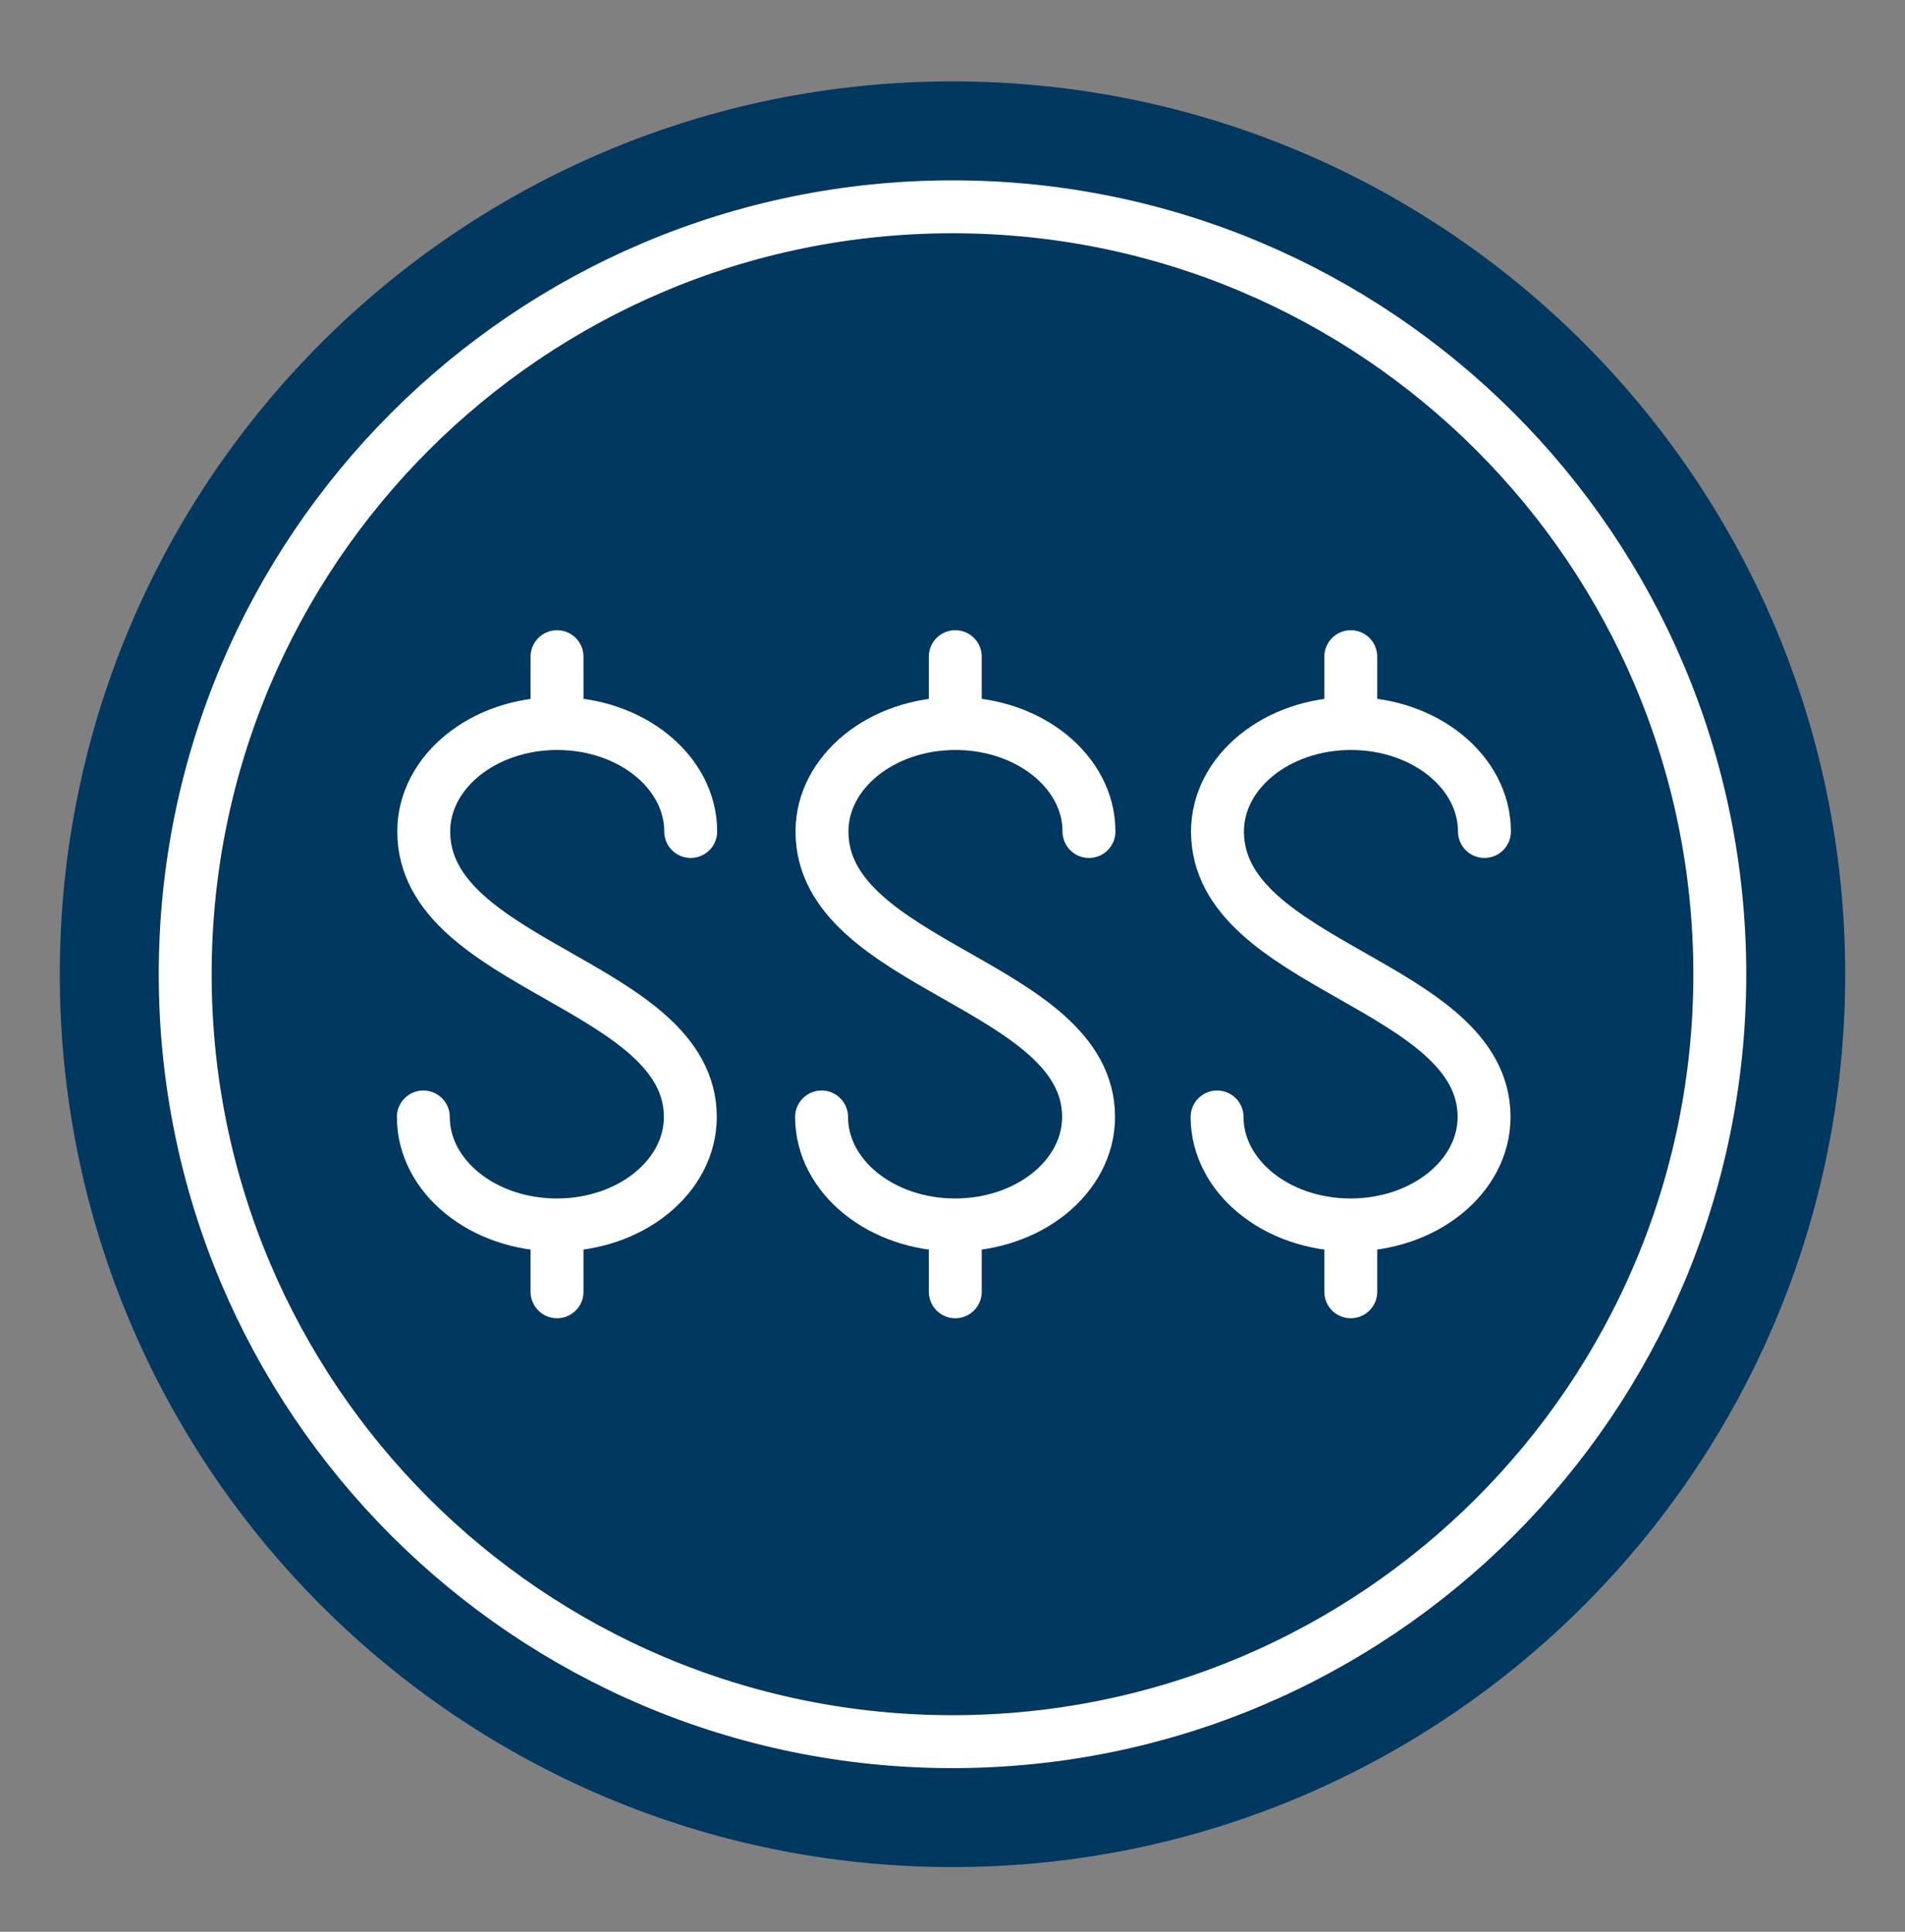 <svg width="72" height="73" viewBox="0 0 72 73" fill="none" xmlns="http://www.w3.org/2000/svg">
<rect x="0" y="0" width="72" height="73" fill="#808080" stroke="none"/>
<path d="M36 70.555C54.634 70.555 69.74 55.449 69.74 36.815C69.74 18.181 54.634 3.075 36 3.075C17.366 3.075 2.26 18.181 2.26 36.815C2.26 55.449 17.366 70.555 36 70.555Z" fill="#00385F"/>
<path d="M36 65.815C52.016 65.815 65 52.831 65 36.815C65 20.799 52.016 7.815 36 7.815C19.984 7.815 7 20.799 7 36.815C7 52.831 19.984 65.815 36 65.815Z" stroke="white" stroke-width="2" stroke-miterlimit="10" stroke-linecap="round"/>
<path d="M16 42.209C16 44.46 18.256 46.289 21.046 46.289C23.836 46.289 26.091 44.46 26.091 42.209C26.091 37.202 16.015 36.527 16.015 31.421C16.015 29.17 18.27 27.341 21.06 27.341C23.85 27.341 26.105 29.17 26.105 31.421" stroke="white" stroke-width="2" stroke-miterlimit="10" stroke-linecap="round"/>
<path d="M21.053 24.815V27.315M21.053 48.815V46.815" stroke="white" stroke-width="2" stroke-miterlimit="10" stroke-linecap="round"/>
<path d="M31.052 42.209C31.052 44.46 33.308 46.289 36.098 46.289C38.888 46.289 41.143 44.46 41.143 42.209C41.143 37.202 31.067 36.527 31.067 31.421C31.067 29.17 33.322 27.341 36.112 27.341C38.903 27.341 41.158 29.17 41.158 31.421" stroke="white" stroke-width="2" stroke-miterlimit="10" stroke-linecap="round"/>
<path d="M36.105 24.815V27.315M36.105 48.815V46.815" stroke="white" stroke-width="2" stroke-miterlimit="10" stroke-linecap="round"/>
<path d="M46 42.209C46 44.46 48.255 46.289 51.046 46.289C53.836 46.289 56.091 44.46 56.091 42.209C56.091 37.202 46.015 36.527 46.015 31.421C46.015 29.17 48.27 27.341 51.06 27.341C53.85 27.341 56.105 29.17 56.105 31.421" stroke="white" stroke-width="2" stroke-miterlimit="10" stroke-linecap="round"/>
<path d="M51.053 24.815V27.315M51.053 48.815V46.815" stroke="white" stroke-width="2" stroke-miterlimit="10" stroke-linecap="round"/>
</svg>

